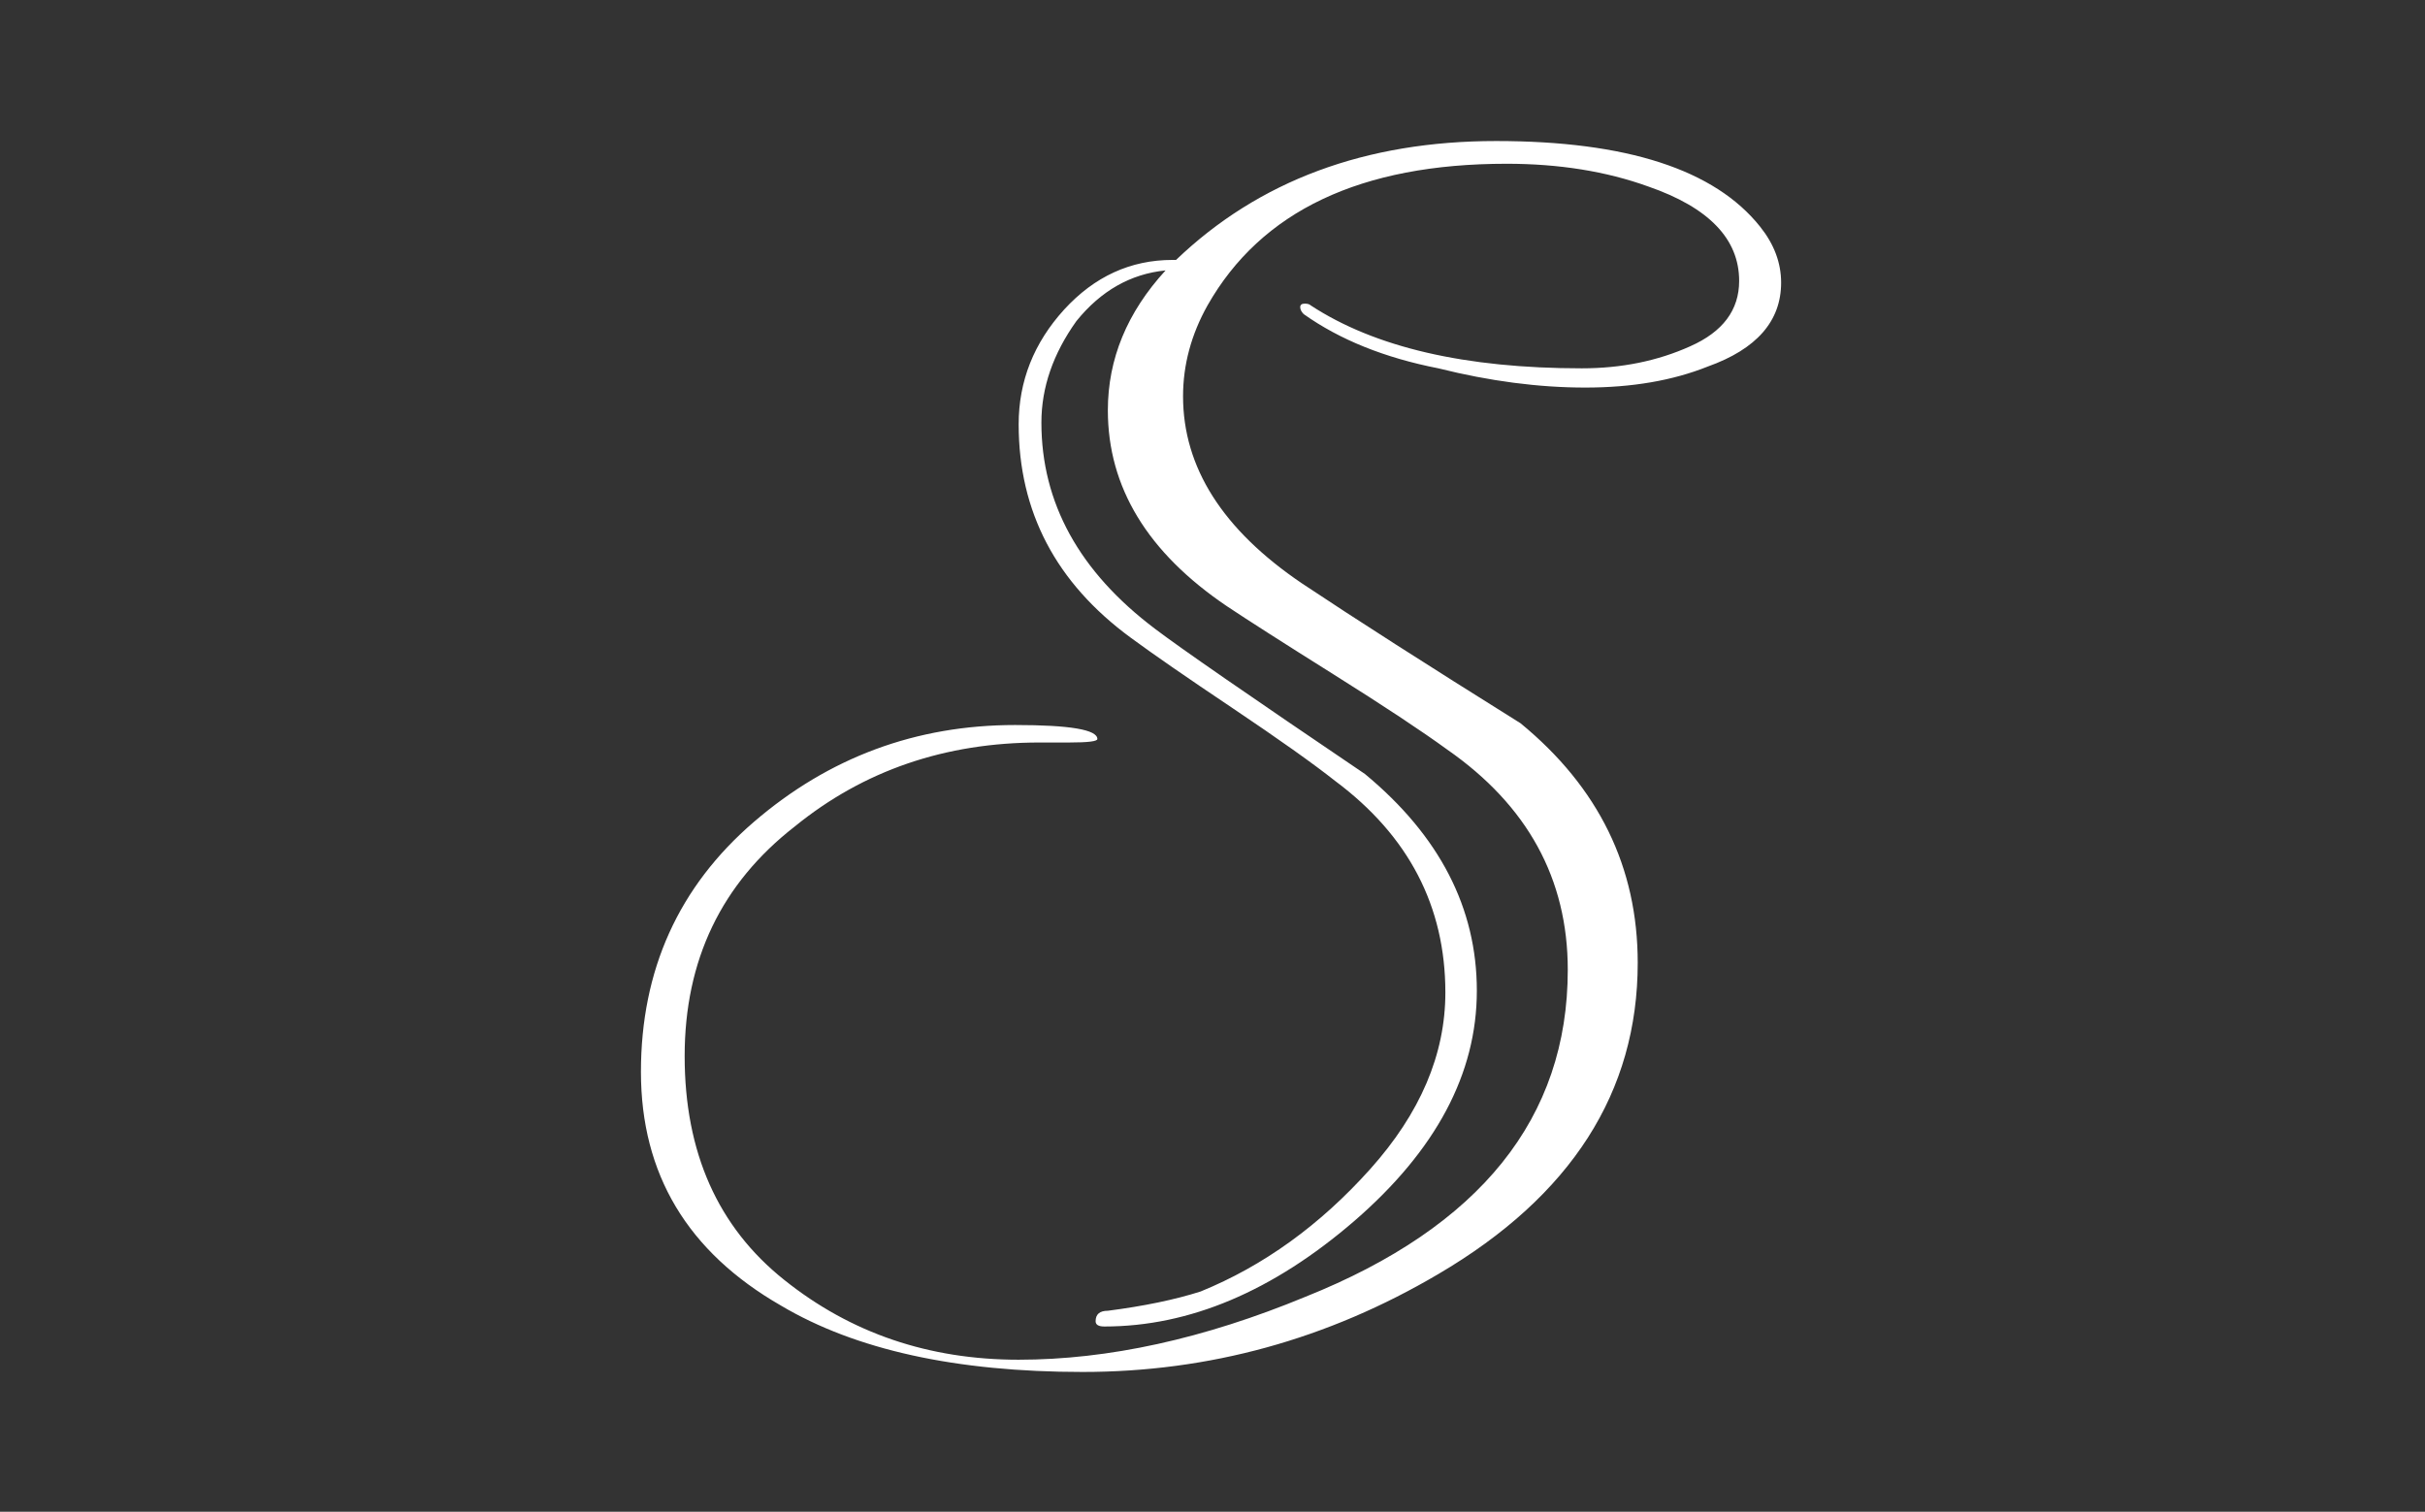 <svg xmlns="http://www.w3.org/2000/svg" version="1.1" xmlns:xlink="http://www.w3.org/1999/xlink" xmlns:svgjs="http://svgjs.dev/svgjs" width="2000" height="1247" viewBox="0 0 2000 1247"><rect x="0" y="0" width="2000" height="1247" fill="#333333" stroke="none"/><g transform="matrix(1,0,0,1,-1.212,0.505)"><svg viewBox="0 0 396 247" data-background-color="#ffffff" preserveAspectRatio="xMidYMid meet" height="1247" width="2000" xmlns="http://www.w3.org/2000/svg" xmlns:xlink="http://www.w3.org/1999/xlink"><g id="tight-bounds" transform="matrix(1,0,0,1,0.24,-0.1)"><svg viewBox="0 0 395.52 247.2" height="247.2" width="395.52"><g><svg viewBox="0 0 395.52 247.2" height="247.2" width="395.52"><g transform="matrix(1,0,0,1,81.775,0)"><svg viewBox="0 0 231.97 247.2" height="247.2" width="231.97"><g><svg viewBox="0 0 231.97 247.2" height="247.2" width="231.97"><g><svg viewBox="0 0 231.97 247.2" height="247.2" width="231.97"><g><svg viewBox="0 0 231.97 247.2" height="247.2" width="231.97"><g id="textblocktransform"><svg viewBox="0 0 231.97 247.2" height="247.2" width="231.97" id="textblock"><g><svg viewBox="0 0 231.97 247.2" height="247.2" width="231.97"><g transform="matrix(1,0,0,1,0,0)"><svg width="231.97" viewBox="-2.6 -34.55 40.6 43.2" height="247.2" data-palette-color="#d7dbde"><path d="M34-26.5L34-26.5Q34-24.85 31.9-24.1L31.9-24.1Q30.4-23.5 28.4-23.5 26.4-23.5 24.2-24.05L24.2-24.05Q21.9-24.5 20.35-25.6L20.35-25.6Q20.25-25.7 20.25-25.8 20.25-25.9 20.38-25.9 20.5-25.9 20.55-25.85L20.55-25.85Q23.3-24.05 28.3-24.05L28.3-24.05Q30-24.05 31.4-24.68 32.8-25.3 32.8-26.55L32.8-26.55Q32.8-28.35 30.2-29.25L30.2-29.25Q28.4-29.9 26.15-29.9L26.15-29.9Q19.9-29.9 17.6-25.85L17.6-25.85Q16.9-24.6 16.9-23.25L16.9-23.25Q16.9-20.2 20.3-17.9L20.3-17.9Q22.55-16.4 26.55-13.9L26.55-13.9Q29.9-11.15 29.9-7.05L29.9-7.05Q29.9-1.5 24.2 1.85L24.2 1.85Q19.45 4.65 14.03 4.65 8.6 4.65 5.4 2.75L5.4 2.75Q1.4 0.45 1.4-3.93 1.4-8.3 4.63-11.08 7.85-13.85 12.1-13.85L12.1-13.85Q14.45-13.85 14.45-13.45L14.45-13.45Q14.45-13.35 13.65-13.35 12.85-13.35 12.8-13.35L12.8-13.35Q8.75-13.35 5.8-10.95L5.8-10.95Q2.65-8.5 2.65-4.38 2.65-0.25 5.5 2.02 8.35 4.3 12.2 4.3 16.05 4.3 20.4 2.5L20.4 2.5Q27.9-0.5 27.9-6.85L27.9-6.85Q27.9-10.75 24.45-13.15L24.45-13.15Q23.35-13.95 21.2-15.3 19.05-16.65 18.15-17.25L18.15-17.25Q14.75-19.55 14.75-22.85L14.75-22.85Q14.75-25.05 16.4-26.85L16.4-26.85Q14.9-26.7 13.85-25.4L13.85-25.4Q12.85-24 12.85-22.5L12.85-22.5Q12.85-19.05 16.1-16.6L16.1-16.6Q17.15-15.8 22.1-12.45L22.1-12.45Q25.3-9.8 25.3-6.25 25.3-2.7 21.8 0.33 18.3 3.35 14.65 3.35L14.65 3.35Q14.4 3.35 14.4 3.2L14.4 3.2Q14.4 2.9 14.75 2.9L14.75 2.9Q16.3 2.7 17.4 2.35L17.4 2.35Q20.1 1.25 22.25-1.15 24.4-3.55 24.4-6.2L24.4-6.2Q24.4-9.9 21.25-12.25L21.25-12.25Q20.3-13 18.32-14.33 16.35-15.65 15.4-16.35L15.4-16.35Q12.2-18.7 12.2-22.45L12.2-22.45Q12.2-24.3 13.5-25.73 14.8-27.15 16.6-27.15L16.6-27.15 16.7-27.15Q20.25-30.55 25.85-30.55 31.45-30.55 33.4-28.1L33.4-28.1Q34-27.35 34-26.5Z" opacity="1" transform="matrix(1,0,0,1,0,0)" fill="#ffffff" class="wordmark-text-0" data-fill-palette-color="primary" id="text-0"></path></svg></g></svg></g></svg></g></svg></g></svg></g></svg></g></svg></g></svg></g><defs></defs></svg><rect width="395.52" height="247.2" fill="none" stroke="none" visibility="hidden"></rect></g></svg></g></svg>